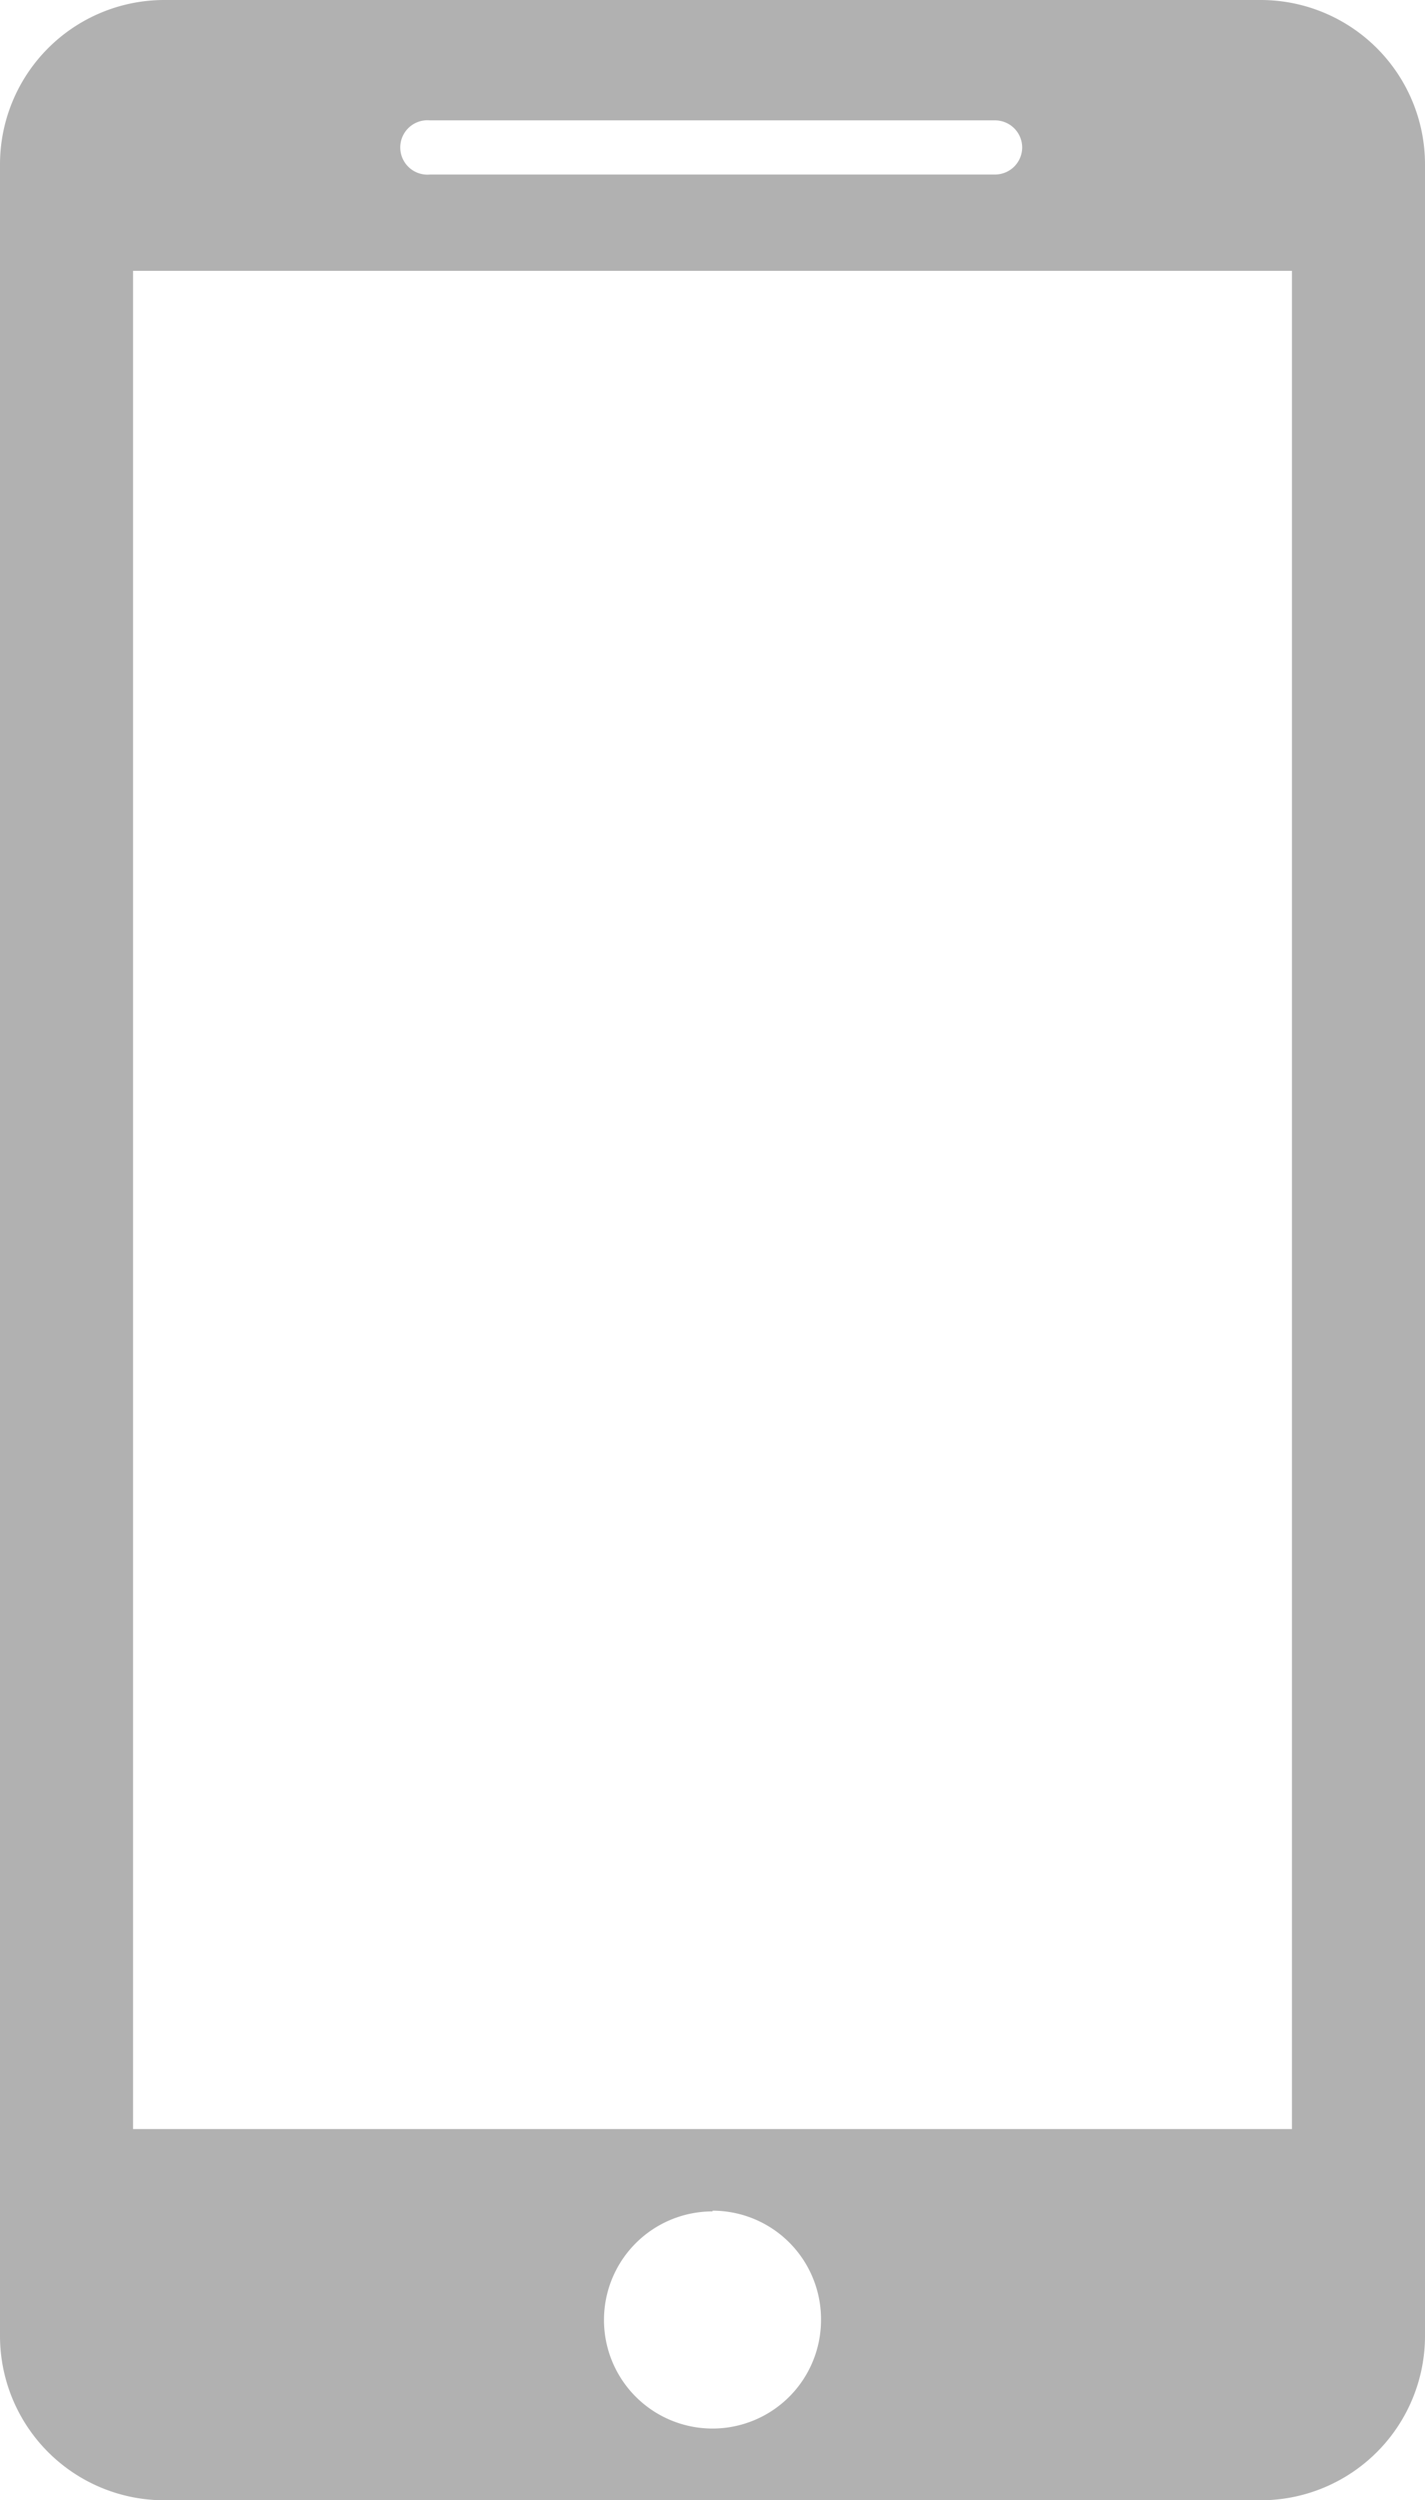 <svg xmlns="http://www.w3.org/2000/svg" viewBox="0 0 59.22 103.86"><defs><style>.cls-1{fill:#b1b1b1;}</style></defs><g id="Vrstva_2" data-name="Vrstva 2"><g id="_ŽÓť_1" data-name="—ŽÓť_1"><path class="cls-1" d="M52.39,103.86H6.83A6.83,6.83,0,0,1,0,97V6.83A6.83,6.83,0,0,1,6.83,0H52.39a6.83,6.83,0,0,1,6.83,6.83V97A6.83,6.83,0,0,1,52.39,103.86Zm-22.78-12a4.51,4.51,0,1,0,4.51,4.51A4.51,4.51,0,0,0,29.61,91.83ZM42.48,6.11A1.13,1.13,0,0,0,41.35,5H17.87a1.13,1.13,0,1,0,0,2.25H41.35A1.13,1.13,0,0,0,42.48,6.11Zm11.21,5.14H5.53V88.44H53.69Z"/></g></g></svg>